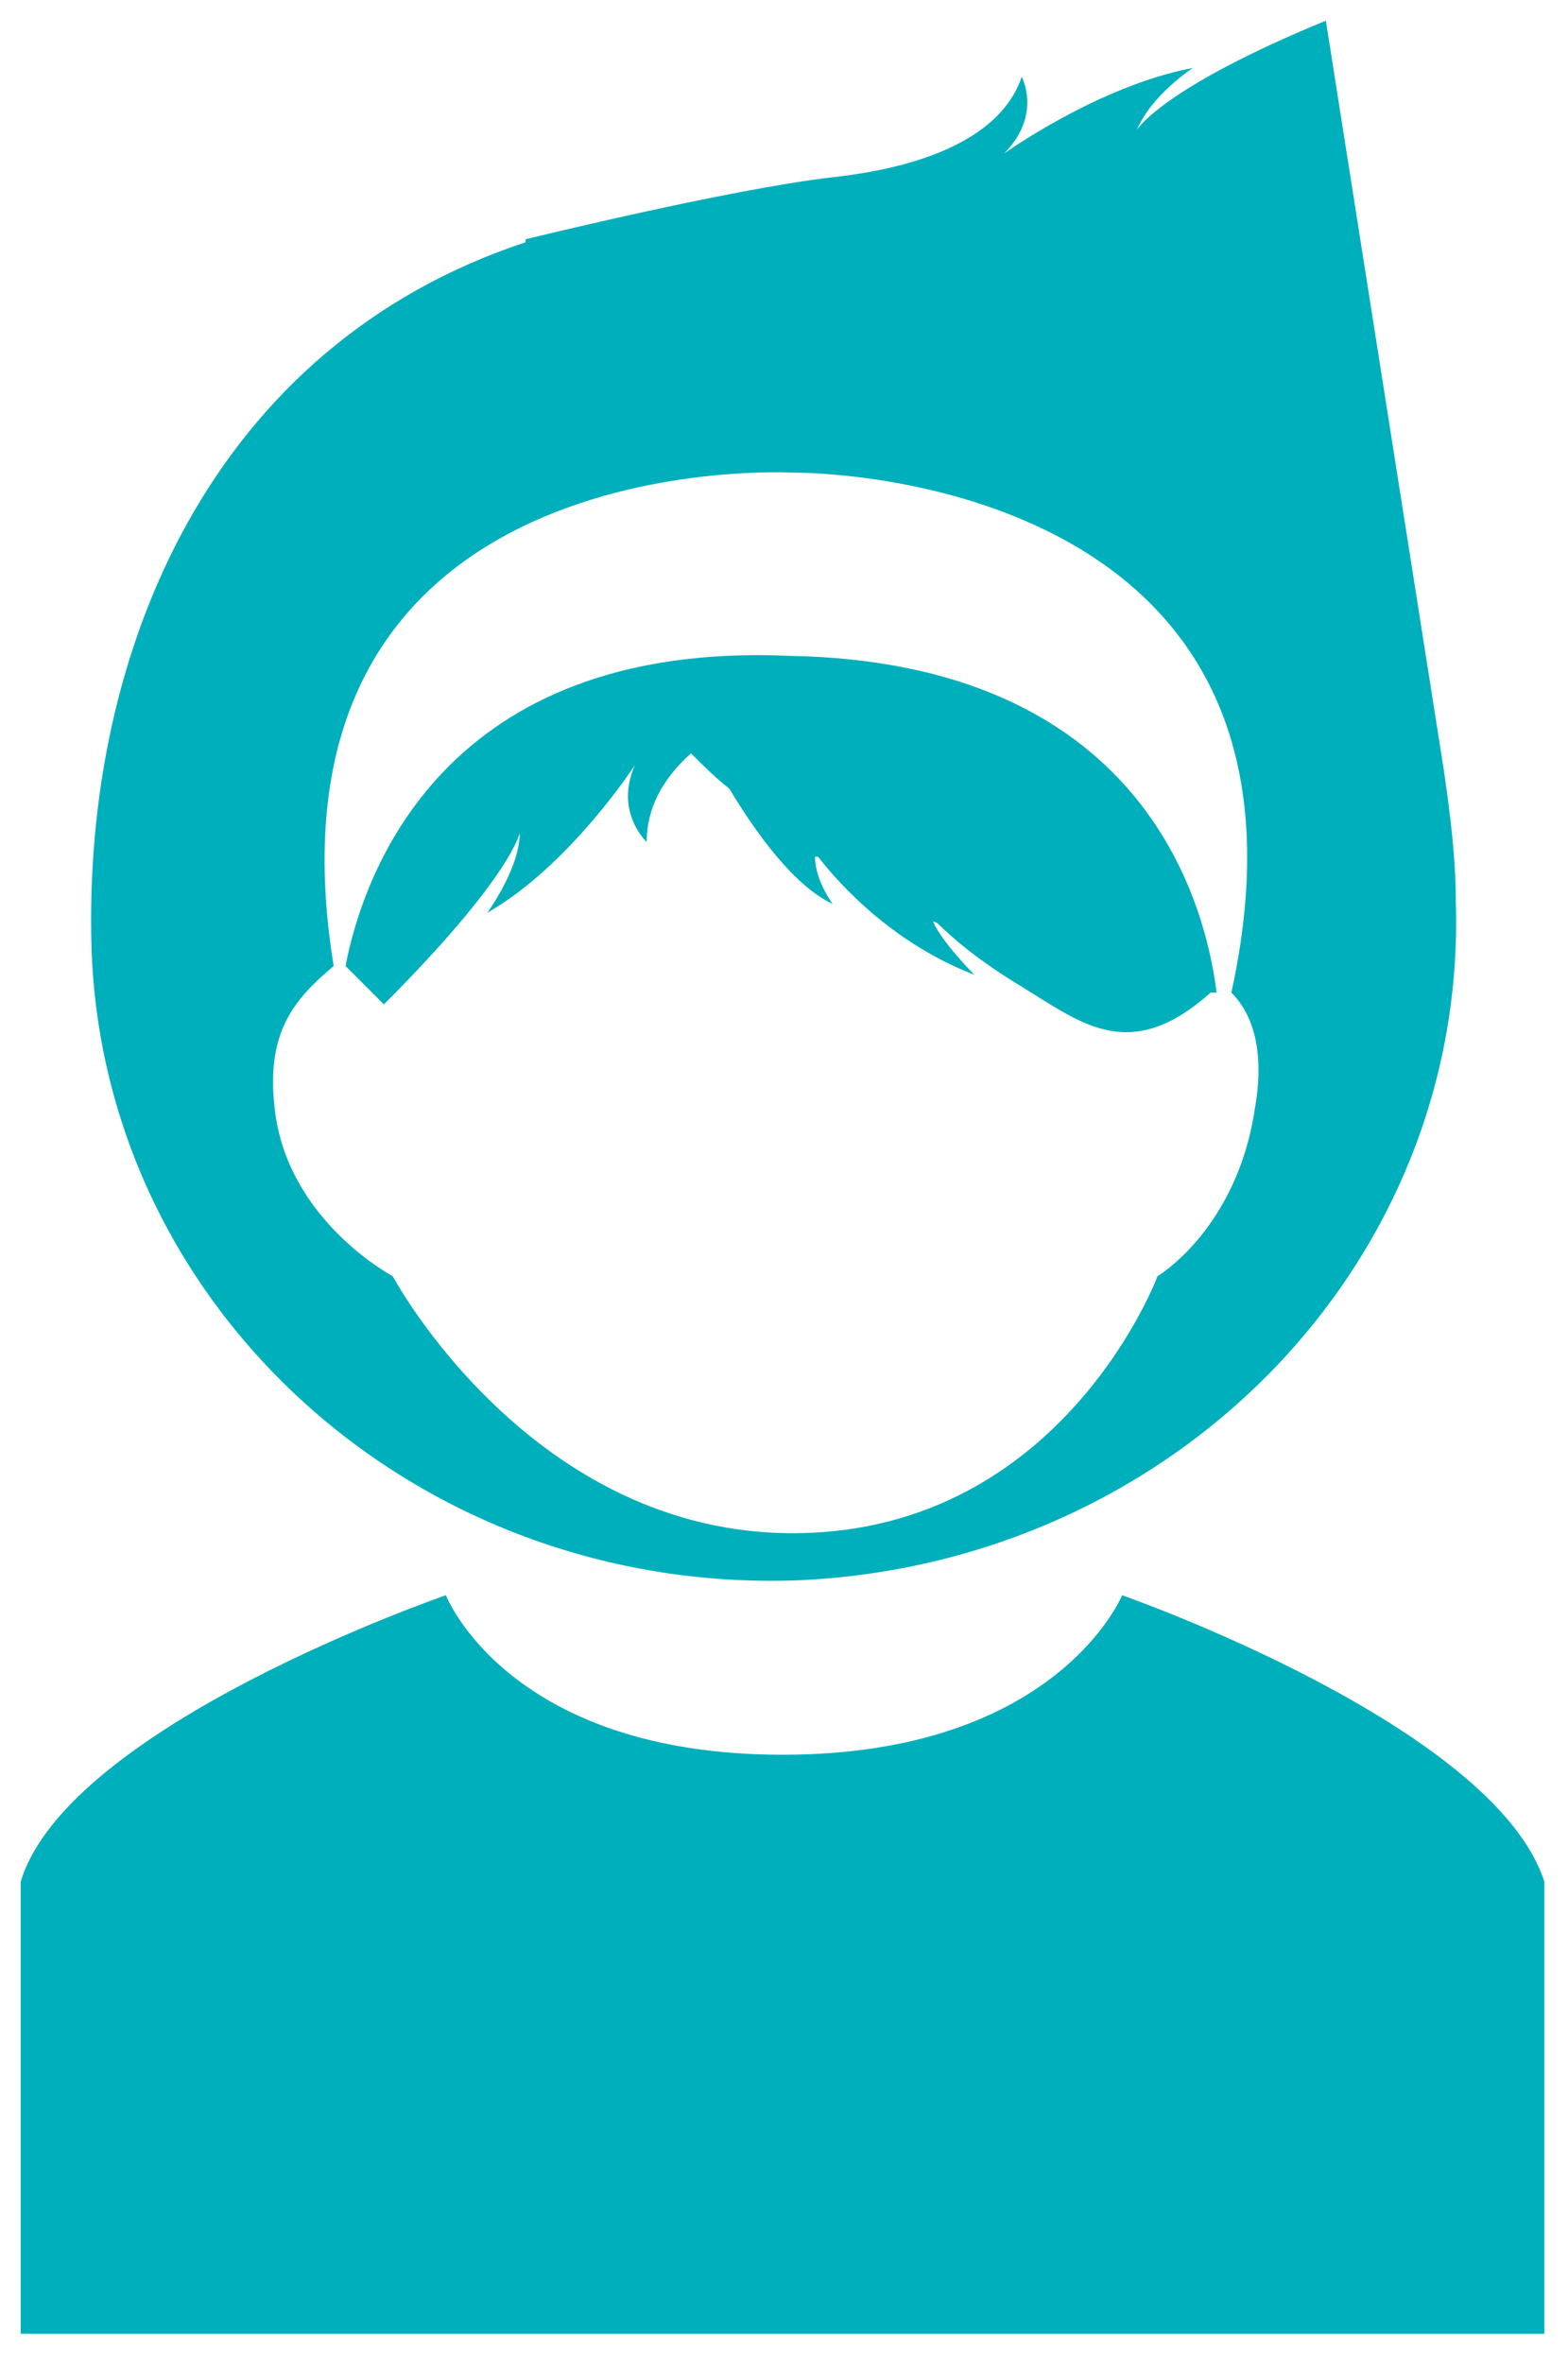 <?xml version="1.0" encoding="utf-8"?>
<!-- Generator: Adobe Illustrator 25.2.1, SVG Export Plug-In . SVG Version: 6.00 Build 0)  -->
<svg version="1.1" id="Capa_1" xmlns="http://www.w3.org/2000/svg" xmlns:xlink="http://www.w3.org/1999/xlink" x="0px" y="0px"
	 viewBox="0 0 53.1 80" style="enable-background:new 0 0 53.1 80;" xml:space="preserve">
<style type="text/css">
	.st0{fill:#00AFBC;}
</style>
<g>
	<path class="st0" d="M38,54c0,0-2.2,5.4-11.5,5.4S15.1,54,15.1,54S2.3,58.4,0.7,63.7l0,0l0,0l0,0l0,0V79h51.6V63.7l0,0
		C50.6,58.4,38,54,38,54z"/>
	<path class="st0" d="M17.6,28.2c0,1.2-1.1,2.7-1.1,2.7c2.8-1.6,5-5,5-5c-0.7,1.6,0.4,2.6,0.4,2.6c0-1.1,0.5-2.1,1.5-3
		c0.5,0.5,0.8,0.8,1.3,1.2c0.9,1.5,2.2,3.3,3.5,3.9c0,0-0.6-0.8-0.6-1.6c0,0,0,0,0.1,0c0.4,0.5,2.2,2.8,5.3,4c0,0-1.1-1.1-1.4-1.8
		c0,0,0.1,0,0.2,0.1c0.4,0.4,1.3,1.2,2.8,2.1c2.1,1.3,3.7,2.6,6.4,0.2c0.1,0,0.2,0,0.2,0c-0.4-3.2-2.6-11.2-14.5-11.4
		c-11.7-0.5-14.4,7.4-15,10.5L13,34C17.3,29.7,17.6,28.2,17.6,28.2z"/>
	<path class="st0" d="M26.9,53.5c12.8-0.5,22.8-10.7,22.4-23c0-1.5-0.2-3-0.4-4.4l0,0l-4-25.4c-5.6,2.3-6.4,3.7-6.4,3.7
		c0.5-1.2,1.9-2.1,1.9-2.1c-3.2,0.6-6.4,2.9-6.4,2.9c1.3-1.3,0.6-2.6,0.6-2.6c-0.6,1.8-2.8,3-6.4,3.4c-3.5,0.4-10.4,2.1-10.4,2.1
		v0.1C7.2,11.7,2.8,22,3.1,32.1C3.5,44.3,14.1,53.9,26.9,53.5z M11.3,32.7C8.4,14.9,26.9,16,26.9,16s18.7-0.2,14.8,17.6
		c0.5,0.5,1.2,1.6,0.8,3.9c-0.6,4.1-3.3,5.7-3.3,5.7S36,51.8,27,51.9c-9,0.1-13.7-8.7-13.7-8.7s-3.6-1.9-4-5.7
		C9,34.9,10,33.8,11.3,32.7z"/>
</g>
</svg>

